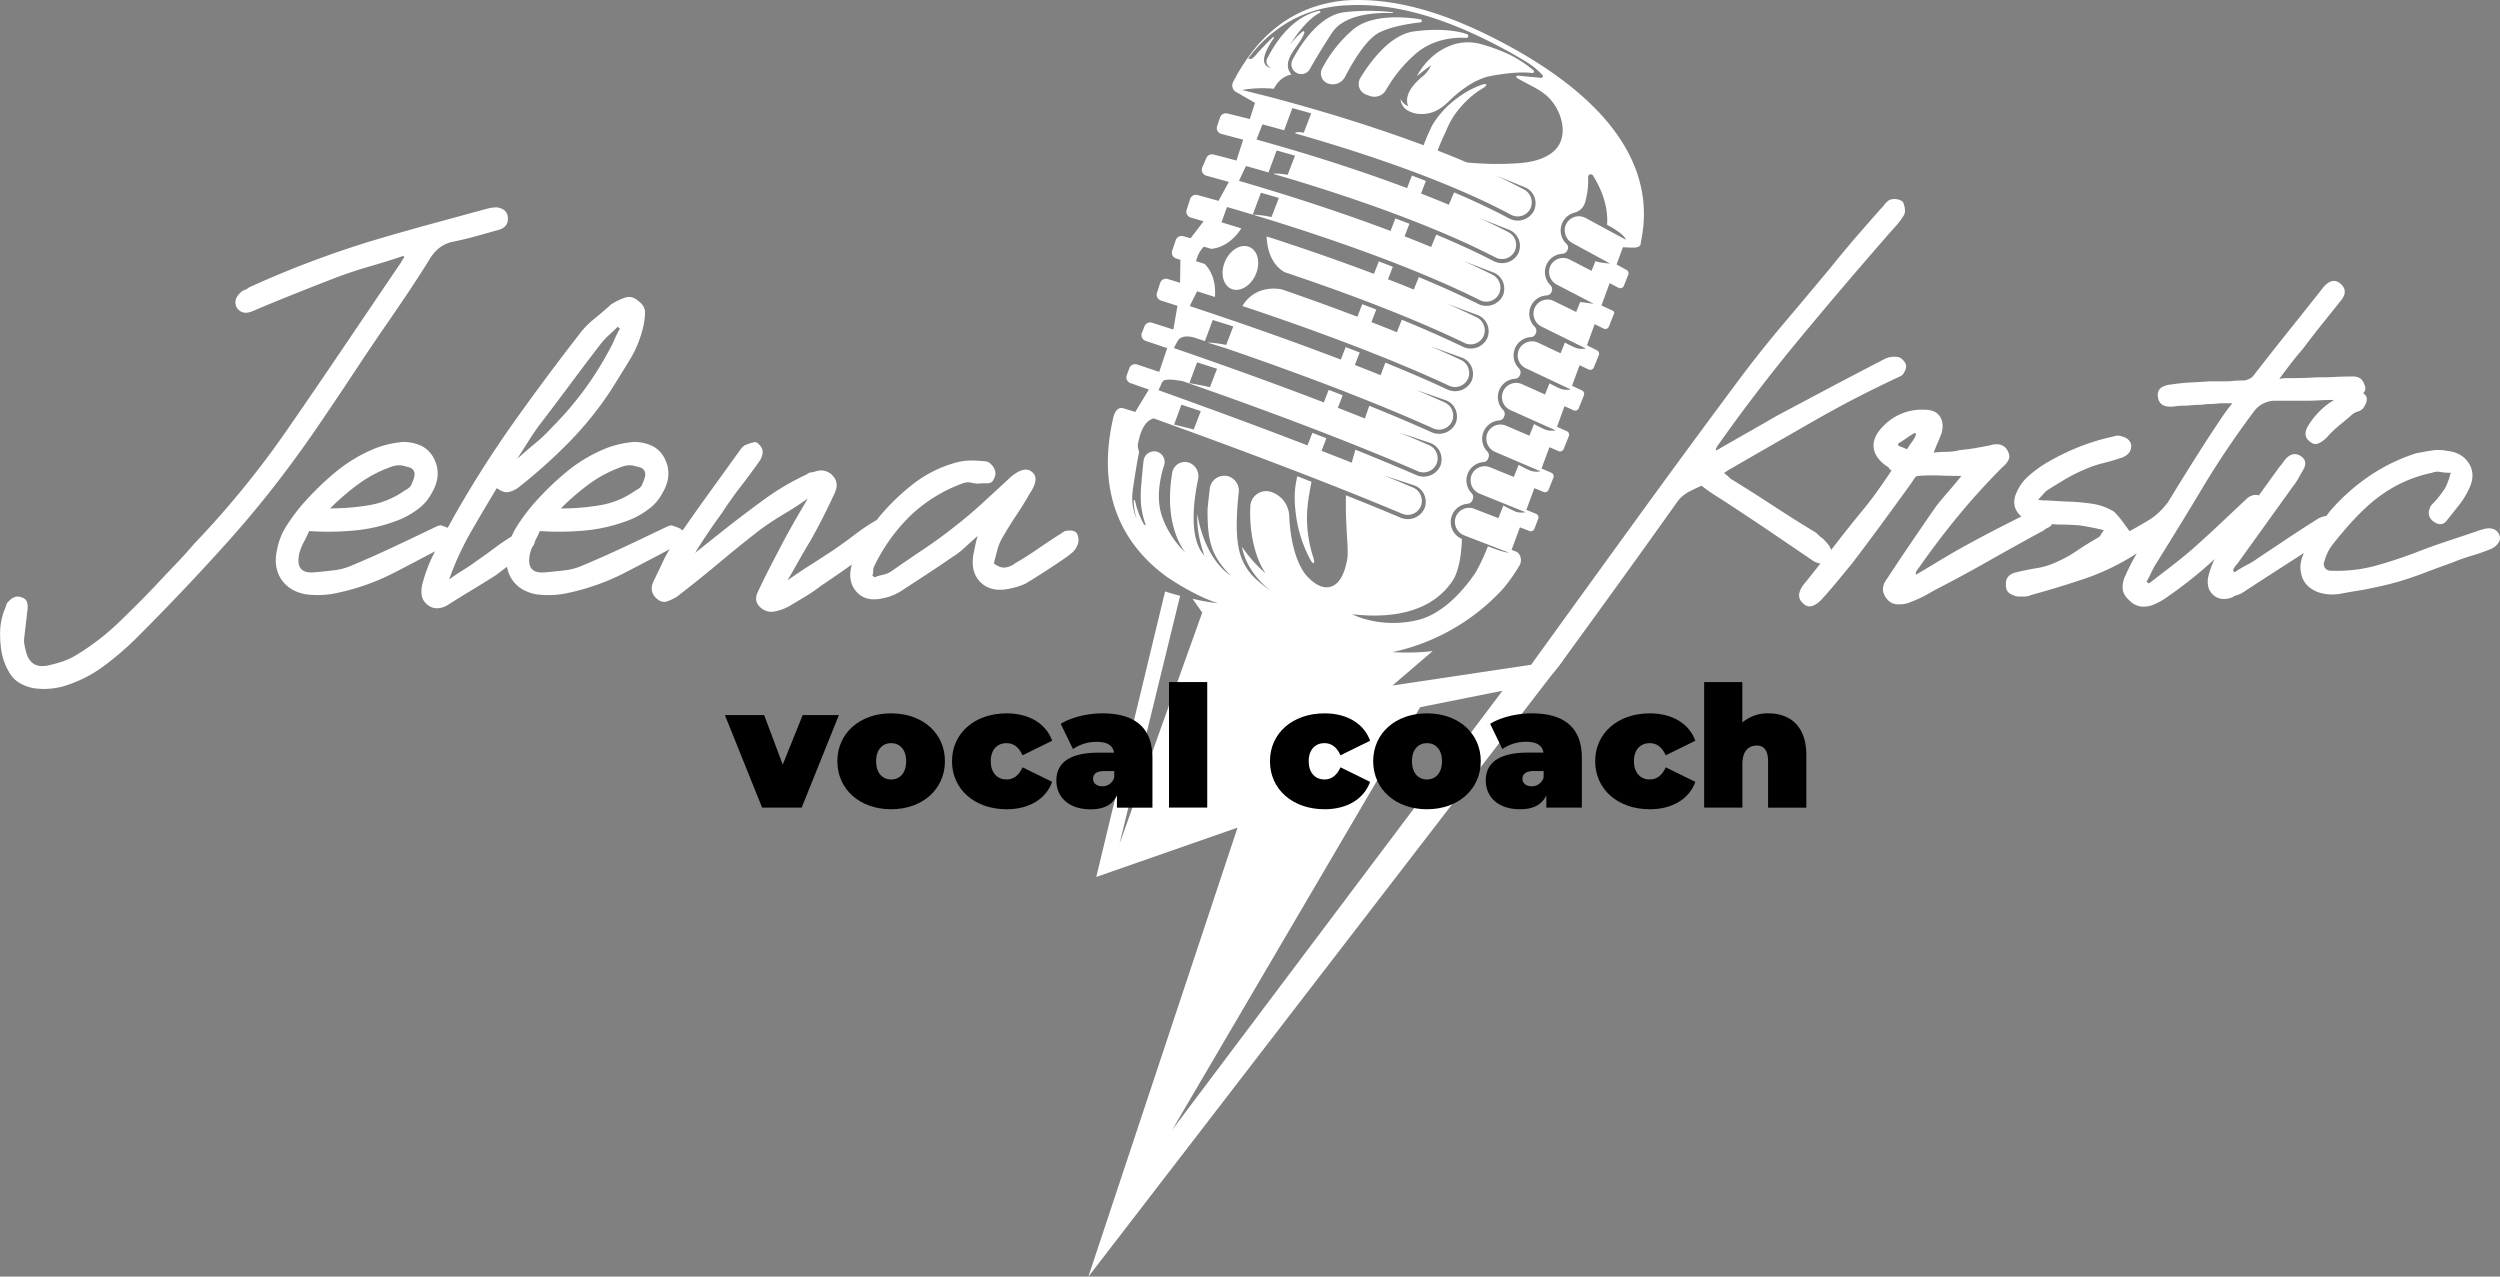<svg id="Layer_1" data-name="Layer 1" xmlns="http://www.w3.org/2000/svg" viewBox="0 0 1497.3 764.6"><rect x="0" y="0" width="1497.3" height="764.6" fill="#808080" stroke="none"/><defs><style>.cls-1{fill:#fff;}</style></defs><path class="cls-1" d="M406.51,458q8.22-12.1,16.23-24.23T439,409.48q7.75-11.14,15.27-22.3T469,364.4q4.85-7.75,12.61-9.7c4.84-1,9.61-2.09,14.3-3.39s9.28-2.58,13.81-3.88q5.82-1.46,5.82-6.78,0-5.82-6.79-6.79a27,27,0,0,0-6.3,1l-32,8.72q-16,4.36-32.48,9.21a593.08,593.08,0,0,0-77.56,29.09A6,6,0,0,1,358,383.3a6.18,6.18,0,0,0-2.43,1.46c-3.23,2.9-4,6-2.42,9.2,2.26,3.24,5.49,3.88,9.69,2q12.61-5.34,24.73-10.18t24.72-9.7q10.19-3.87,20.36-6.78T453,362.94l.48,1a11.4,11.4,0,0,0-1.94,2.91Q434.14,392.52,416.92,418t-34.65,50.65A555.92,555.92,0,0,1,328,535q-5.82,6.78-11.88,13.08T303.74,561.2Q293.08,572.35,281.93,583a143.93,143.93,0,0,1-24.72,18.9A38.87,38.87,0,0,1,249,605.8a87.82,87.82,0,0,1-8.72,2.42q-11.15,2.41-13.58-9.21a26.85,26.85,0,0,1-1-5.82c.32-2.9.65-5.81,1-8.72s.66-5.82,1-8.73a12.32,12.32,0,0,0,0-4.84,4.52,4.52,0,0,0-3.4-3.4q-4.37-1.93-8.72,3.4a9.89,9.89,0,0,0-.73,1.93,9,9,0,0,1-.73,1.94,39,39,0,0,0-2.67,12.36,65.87,65.87,0,0,0,.73,12.37,36.52,36.52,0,0,0,5.58,14.3q4.13,6,13.33,8a42.8,42.8,0,0,0,17.93-1A77.59,77.59,0,0,0,273,609a178.77,178.77,0,0,0,20.6-17.7q27.63-27.63,53.8-56.71,16.49-18.42,31-37.33T406.51,458Z" transform="translate(-211.35 -209.7)"/><path class="cls-1" d="M849.22,527.75a13.71,13.71,0,0,0-1.94,1.21,12.18,12.18,0,0,1-1.94,1.22q-6.78,4.37-13.09,8.72t-13.08,8.24a11.54,11.54,0,0,1-5.57,2.43c-2.11.32-4.45-.49-7-2.43.65-2.58,1.29-5.16,2-7.75a28.26,28.26,0,0,1,2.9-7.27q3.87-6.78,8.24-13.34t8.24-13.32q6.3-9.21,1.46-13.09-4.36-3.89-12.61,2.91Q808.49,503,800,510.79t-17.2,14.54q-9.23,7.27-18.67,13.57T745,552a15.21,15.21,0,0,1-4.84,1.94,28.54,28.54,0,0,0-4.85,1.45c-.33,0-.81-.32-1.45-1a9.52,9.52,0,0,0,.48-2.9,5.48,5.48,0,0,1,.48-2.43,106.88,106.88,0,0,1,21.82-30.54,89.29,89.29,0,0,1,31.5-19.39,8.61,8.61,0,0,1,5.34-.24,13.92,13.92,0,0,0,5.81.24h3.4a3.94,3.94,0,0,0,2.91-1c1.93-2.58,2.42-5,1.45-7.27a8.84,8.84,0,0,0-2.18-3.15,4.74,4.74,0,0,0-3.15-1.69,79.82,79.82,0,0,0-8.73-.49,34.26,34.26,0,0,0-8.24,1,73.26,73.26,0,0,0-25.93,12.6,131.76,131.76,0,0,0-21.09,20.36c-.41.53-.77,1.06-1.17,1.59a115.63,115.63,0,0,0-12.64,8.35q-6.07,4.62-12.36,9-7.27,4.85-14.54,9.45T683,557.32q3.38-5.82,6.79-11.87T697,533.09q3.87-6.8,7.51-14.06t7-14.55q2.41-5.81-1.46-9.93a9.32,9.32,0,0,0-9.69-2.67,17.3,17.3,0,0,1-3.15.73,4.61,4.61,0,0,0-2.67,1.21,150.13,150.13,0,0,0-25.2,14.79q-11.64,8.48-22.79,17.2-4.85,3.88-9.45,7.52t-9.45,7.51q6.78-11.15,16-23.75,5.32-8.24,11.14-15.75t11.64-15.76a11.09,11.09,0,0,0,1.45-3.39,6.11,6.11,0,0,0,0-3.4,7.68,7.68,0,0,0-1.94-2.9,4,4,0,0,0-2.42-1.46,27.7,27.7,0,0,0-4.85,1.46,7,7,0,0,0-3.39,2.42L635,506.43c-5.1,7-10,14.07-14.93,21.11,0-.09,0-.19-.09-.27a8.21,8.21,0,0,0-2.91-1.7c-1.3-.48-2.42-.88-3.39-1.21a5.94,5.94,0,0,0-2.18.49c-.82.32-1.54.65-2.18,1q-12.13,5.82-24,11.4t-24.48,10.9a38.17,38.17,0,0,1-11.39,3.15q-6.06.74-11.87,1.21-11.64,1-8.73-11.63a31,31,0,0,1,1.15-3.32,8.31,8.31,0,0,0,1.87-4c1-1.88,1.93-3.8,2.8-5.81a166.94,166.94,0,0,0,28.6-.48,98,98,0,0,0,26.66-6.79,54.36,54.36,0,0,0,10.18-6.06,27.62,27.62,0,0,0,7.75-9q6.78-11.15,1.46-21.33a16.61,16.61,0,0,0-7.76-7.52,25.77,25.77,0,0,0-10.67-2.18,62.55,62.55,0,0,0-15.51,3.39,90.47,90.47,0,0,0-24.47,14.31,172.65,172.65,0,0,0-20.61,20.11,112.38,112.38,0,0,0-9.45,12.85,38.64,38.64,0,0,0-3,5.81c-3,2-6.07,3.92-8.92,6.06q-5.82,4.37-12.12,8.73-3.88,2.91-8.24,5.57t-8.24,5.58a171.59,171.59,0,0,1,12.84-28.12q7.51-13.08,15.76-26.66,3.87,2.91,6.78,2.42a15.26,15.26,0,0,0,6.3-2.9,318.94,318.94,0,0,0,30.06-26.9,205.11,205.11,0,0,0,25.2-31.27q5.82-9.21,11.4-18.42a66.87,66.87,0,0,0,8-19.87,37.93,37.93,0,0,0,1-8.25c0-2.58-1.3-4.84-3.88-6.78q-3.88-3.39-7.76-2.18a33.87,33.87,0,0,0-7.76,3.63c-.32,0-.81.33-1.45,1q-4.84,4.37-9.93,8.48a49.38,49.38,0,0,0-9,9.46q-20.37,26.18-39.27,52.83A651.94,651.94,0,0,0,483.26,519c-1.26,2.28-2.5,4.55-3.76,6.82-.21-.09-.37-.19-.6-.28-1.3-.48-2.43-.88-3.4-1.21a6,6,0,0,0-2.18.49c-.81.32-1.54.65-2.18,1q-12.12,5.82-24,11.4t-24.47,10.9a38.24,38.24,0,0,1-11.4,3.15q-6.06.74-11.87,1.21-11.64,1-8.73-11.63a32.45,32.45,0,0,1,2.67-6.54q1.7-3.15,3.15-6.55a166.92,166.92,0,0,0,28.6-.48,97.93,97.93,0,0,0,26.66-6.79,54,54,0,0,0,10.18-6.06,27.38,27.38,0,0,0,7.75-9q6.78-11.15,1.46-21.33a16.61,16.61,0,0,0-7.76-7.52,25.72,25.72,0,0,0-10.66-2.18,62.34,62.34,0,0,0-15.51,3.39,90.37,90.37,0,0,0-24.48,14.31,173.4,173.4,0,0,0-20.61,20.11,114.83,114.83,0,0,0-9.45,12.85,40.66,40.66,0,0,0-5.57,14.78q-1.94,9.71,2.67,16.73c3.06,4.68,7.83,7.68,14.3,9a54.62,54.62,0,0,0,20.36-1,136,136,0,0,0,33-11.87c8.17-4.21,16.34-8.52,24.51-12.83a90.53,90.53,0,0,0-7.55,19.37,17.64,17.64,0,0,0-.48,7,8.92,8.92,0,0,0,3.39,5.57,8.62,8.62,0,0,0,6.3,2.18,12.85,12.85,0,0,0,6.3-2.18q6.79-4.35,14.06-8.72T508,554.41c2.34-1.7,4.68-3.49,7-5.27a19.21,19.21,0,0,0,2.91,7.46c3.06,4.68,7.82,7.68,14.29,9a54.62,54.62,0,0,0,20.36-1,135.67,135.67,0,0,0,33-11.87q13.44-6.93,26.86-14.06a62.39,62.39,0,0,0-3.84,7c-1.78,3.88-3.63,7.75-5.58,11.63q-3.37,6.79,1.95,11.15,2.9,2.41,5.81,1.46a27.64,27.64,0,0,0,5.33-2.43,7.87,7.87,0,0,0,2-1.45q12.59-9.69,24.72-19.88t24.71-19.87q6.79-4.84,13.82-9t13.82-9q-3.41,5.8-6.79,11.63t-6.79,12.12q-4.35,8.25-8.48,16.23t-8,16.24q-2.43,5.34,1.7,9a9.62,9.62,0,0,0,9.45,2.18,27.91,27.91,0,0,0,7.76-2.91l9.69-5.81a92.22,92.22,0,0,0,9.21-6.3c6.24-4.16,12.48-8.49,18.71-12.92-.08.27-.21.52-.29.8q-2.41,9.69,3.15,15.75T740.16,568a30.18,30.18,0,0,0,10.17-3.88q8.25-5.33,16-10.42c5.17-3.4,10.34-6.86,15.51-10.43a46.9,46.9,0,0,0,7.27-5.57q3.39-3.15,7.76-7c-.65,2.27-1.14,4.21-1.45,5.82s-.65,3.23-1,4.85q-2,11.14,4.36,17.21t17.45,3.63a43,43,0,0,0,9.21-2.91q12.1-7.28,24.72-16,1.93-1.44,3.64-2.9a9.89,9.89,0,0,0,2.66-3.88,6.31,6.31,0,0,0,.73-4.12,6,6,0,0,0-1.21-3.64C854.72,527.44,852.45,527.11,849.22,527.75ZM564.45,499.4A76.08,76.08,0,0,1,584.57,489a13,13,0,0,1,5.81-.49l3.88,1a4.71,4.71,0,0,1,2.91,1.94,4.57,4.57,0,0,1,.48,3.63,17.65,17.65,0,0,1-1.45,4.12c-.33,1.63-1.78,3.08-4.36,4.37a51.24,51.24,0,0,1-21.09,8.72,139.26,139.26,0,0,1-23.51,1.94A146,146,0,0,1,564.45,499.4Zm-37.08-24.72q2.89-4.6,6.3-9.46,9.69-12.6,18.9-25t18.91-25a46.61,46.61,0,0,1,4.85-5.08c1.61-1.46,3.22-3,4.84-4.61.32,0,.81.32,1.45,1a65.81,65.81,0,0,0-3.38,6.78,68.28,68.28,0,0,1-3.4,6.79,195,195,0,0,1-15.27,24,197,197,0,0,1-18.66,21.57,96.3,96.3,0,0,1-10.18,9.69q-5.34,4.37-10.67,9.21Q524.45,479.29,527.37,474.68ZM426.3,499.4A76.39,76.39,0,0,1,446.42,489a13,13,0,0,1,5.81-.49l3.88,1A4.71,4.71,0,0,1,459,491.4a4.57,4.57,0,0,1,.48,3.63,17.21,17.21,0,0,1-1.45,4.12c-.32,1.63-1.78,3.08-4.36,4.37a51.24,51.24,0,0,1-21.09,8.72,139.08,139.08,0,0,1-23.51,1.94A146.82,146.82,0,0,1,426.3,499.4Z" transform="translate(-211.35 -209.7)"/><path class="cls-1" d="M1708.3,530.18q-1.93-4.84-8.24-3.88a51.4,51.4,0,0,0-6.3,1.94l-17.45,5.82q-8.73,2.9-17.45,6.3-12.61,4.85-25,8.24a88,88,0,0,1-26.41,2.91,4.15,4.15,0,0,1-3.64-1.7,4.08,4.08,0,0,1-.24-4.12,27.09,27.09,0,0,1,4.36-9.21q2.91-3.87,6.3-7.76a154.7,154.7,0,0,1,13.58-14.54,87.21,87.21,0,0,1,18.66-13.57,80,80,0,0,1,21.57-7.76,8.46,8.46,0,0,1,4.85-.48,33.46,33.46,0,0,0,6.3.48q-1,3.4-1.7,5.33a36.56,36.56,0,0,1-1.7,3.88c-1.29,1.94-2.59,3.72-3.87,5.33a56.59,56.59,0,0,1-4.37,4.85q-3.39,5.34.49,9.21,5.33,4.37,8.73,0c2.58-3.22,5.09-6.38,7.51-9.45a47.86,47.86,0,0,0,6-9.94c2.59-5.49,2.5-10.42-.23-14.78s-7-6.86-12.85-7.51a26.68,26.68,0,0,0-9.45-.25c-3.08.49-6.23,1.05-9.46,1.7a108.8,108.8,0,0,0-27.87,13.57,120.09,120.09,0,0,0-23,20.36c-1,1.16-1.88,2.37-2.8,3.56a14,14,0,0,0-5.93,2.26q-9.21,5.82-17.93,11.63l-17.45,11.64a50.14,50.14,0,0,1-6.79,4.11,51.62,51.62,0,0,0-6.78,4.12l-1-1a8.59,8.59,0,0,1,2.43-3.88l33.45-46.54a35.46,35.46,0,0,0,3.39-5.09q1.46-2.65,2.91-5.09,2.91-5.32-1.94-8.24-4.36-2.42-8.24,1.46a16,16,0,0,0-1.94,2.42,16.77,16.77,0,0,1-1.94,2.43c-4.26,5.83-8.43,11.65-12.61,17.48a6.27,6.27,0,0,0-2.4-.28,8.48,8.48,0,0,0-5.34,2.67l-16.48,15.51q-8.25,7.75-16.48,15-6.3,5.34-12.6,10.18l-12.61,9.69c-.65-.64-1.13-1-1.45-1a49.94,49.94,0,0,0,2.67-5.09,50,50,0,0,1,2.66-5.09q14.55-23.26,28.36-46.29T1561,456.5a15.69,15.69,0,0,1,13.57-6.79h18.18q3.63,0,7.75-.24c2.45-.14,5.42-.22,8.78-.23-1,.63-2,1.25-3,1.93a46.89,46.89,0,0,0-12.85,14.05q-3.39,6.31,2.43,9.7c2.25,1.62,5.33.48,9.21-3.4a58.66,58.66,0,0,1,7.27-7q3.87-3.15,7.75-6.55a8.19,8.19,0,0,1,3.16-1.7,7.91,7.91,0,0,0,3.14-1.69c1.95-2.59,2.75-4.85,2.43-6.79a5.55,5.55,0,0,0-2.14-2.62c1.43-1.32,1.75-3,.69-5.29-1-3.12-3.23-4.69-6.78-4.69q-6.32,0-10.42.24c-2.75.17-5.34.24-7.76.24s-5,.09-7.75.25-6.23.24-10.43.24h-3.63a22.48,22.48,0,0,0-4.12.48q3.87-5.33,7.27-9.69c2.25-2.91,4.52-5.65,6.78-8.24q5.82-7.76,11.64-15t11.63-14.54q4.37-5.82-1.45-10.18c-2.91-1.94-6-1.13-9.21,2.42Q1592.45,394.94,1582,408T1561,434.68c-1,1.3-2.75,2.27-5.34,2.91a64,64,0,0,0-6.78.24,28.08,28.08,0,0,1-3.64.25h-10.42q-6.79.48-11.63.7T1511.51,440q-8.73.94-7.75,7.52c.64,4.41,3.88,6.29,9.69,5.63a41.54,41.54,0,0,1,7.27-.48c3.55-.32,6-.49,7.27-.49a19.9,19.9,0,0,0,3.39-.24,19.51,19.51,0,0,1,3.16-.24q1.7,0,7-.48h6.79c-2.59,3.23-4.84,6.3-6.79,9.21l-5.81,8.72q-10.68,16.48-20.84,33c-1.79,2.89-3.57,5.87-5.35,8.78-.16.17-.31.25-.47.43a39.46,39.46,0,0,1-10.91,9.94q-6.06,3.63-11.39,6.54c-1.62-2.25-3.15-4.36-4.61-6.3a49,49,0,0,0-4.6-5.33,34.38,34.38,0,0,0-13.57-4.85q-6.79-1-13.09-1.21t-13.09-.73h-2.18a20.47,20.47,0,0,1-3.63-.48c1.28-1.29,2.34-2.42,3.15-3.39a12.14,12.14,0,0,1,2.66-2.43c3.55-2.25,7.11-4.44,10.67-6.54a90.49,90.49,0,0,1,11.14-5.58,64.71,64.71,0,0,1,11.15-3.87q5.82-1.46,11.64-3.4,5.82-2.42,5.33-7.75a6.28,6.28,0,0,0-2.91-3.88,17.46,17.46,0,0,0-4.36-1.46,8.39,8.39,0,0,0-3.4.49,131.64,131.64,0,0,0-21.32,6.54,142.38,142.38,0,0,0-19.88,9.94,75.81,75.81,0,0,0-9.69,7.27,27.31,27.31,0,0,0-6.79,9.21q-2.91,5.82-.73,10.67A12.3,12.3,0,0,0,1422,519c-5.88,3-11.75,5.94-17.63,9q-11.64,6.06-22.78,12.36-5.82,3.39-11.4,6.78t-11.39,6.79v-1.46a11.5,11.5,0,0,1,1.94-2.9q11.15-16,23.51-31t26.42-29.08a13.29,13.29,0,0,0,3.64-4.36q1.2-2.43-.73-5.82a7.15,7.15,0,0,0-4.61-3.39,11.23,11.23,0,0,0-5.57.48c-3.24.65-6.3,1.21-9.21,1.7s-6,.89-9.21,1.21a31.79,31.79,0,0,1-7.76,1,64.88,64.88,0,0,0-7.75.48c1-2.58,1.85-4.76,2.66-6.54a56.76,56.76,0,0,0,2.18-5.58q1.45-5.81-1.21-9.69t-9-3.88a32.05,32.05,0,0,0-24.72,9.7c-4.52,4.53-6.47,9-5.81,13.33s3.55,8.16,8.72,11.39a4.11,4.11,0,0,1,.73,1,2.59,2.59,0,0,0,1.21,1q-3.88,5.82-8,11.63t-8.48,11.15q-9.21,11.16-17.94,22.54c-.58.76-1.2,1.49-1.78,2.25a13.36,13.36,0,0,0-1.12-2.49,34.21,34.21,0,0,0-3.88-4.36,19.52,19.52,0,0,1-2.91-2.43,13.21,13.21,0,0,0-3.39-2.42q-12.62-7.75-24.48-15.51t-24.48-15.51a37.91,37.91,0,0,0-3.88-3.4c1-.64,1.7-1.12,2.18-1.45a16.07,16.07,0,0,1,1.7-1q25.2-14.55,50.17-28.84t51.14-26.42a5.3,5.3,0,0,0,2.66-2.43,7.21,7.21,0,0,0,1.22-3.87,5,5,0,0,0-1.46-3.15,7,7,0,0,0-2.91-2.19,13.18,13.18,0,0,0-9.21,1.46q-16,8.25-32,16.72l-31.5,16.73q-9.23,5.34-18.18,10.42t-18.18,10.42a.43.43,0,0,1-.49-.49,1,1,0,0,1,.25-.72,1,1,0,0,0,.24-.73q23.26-33,48.71-63.74t52.12-61.32q2.89-3.39,5.81-6.55a46.66,46.66,0,0,0,5.33-7,5.75,5.75,0,0,0,.73-3.87,12.76,12.76,0,0,0-1.21-4.36,6.43,6.43,0,0,0-3.15-1.46,7,7,0,0,0-3.64,0c-1.29,0-2.91,1.3-4.85,3.88q-8.25,9.21-16,18.18t-15.52,18.66q-14.54,17.44-29.08,34.66T1250.72,440q-29.57,39.75-58.4,79.49t-57.93,80c-1.29,1.93-8.23,10.88-8.88,13.47-1.29,3.55,5.81-.87,9.36.1,3.24,1.61,3,4.74,10-4.29l9.93-13.65q15.51-21.33,30.54-42.17t30.54-42.66a20,20,0,0,1,6.54-5.82c2.43-1.28,5.09-2.58,8-3.87,2.91,2.26,5.89,4.36,9,6.3s6.06,3.88,9,5.82q12.6,8.25,24.73,16.48t24.23,16.48a11.4,11.4,0,0,0,4.25,1.53c-3.19,4-6.3,8.07-9.58,12q-5.82,7.28-1,11.64,4.36,4.83,11.15-1.94,4.85-5.34,9.45-10.91t9-10.91q9.2-12.1,17.93-24t17.46-24c.64-1,1.28-1.94,1.93-2.9a2.87,2.87,0,0,1,2.43-1.46,110.36,110.36,0,0,1,12.6-.24c4.19.17,8.56.24,13.09.24q-3.88,4.86-7.51,9t-7.52,9q-7.76,11.14-15,21.81t-14.55,21.81q-4.84,6.31,0,12.12a8.19,8.19,0,0,0,5.82,3.15,19.63,19.63,0,0,0,6.78-.72c2.59-1,5.09-2,7.52-3.16a71,71,0,0,0,7.51-4.11q17-8.73,33.21-17.94t33.2-18.42a6.43,6.43,0,0,1,2.18-1.46,6.31,6.31,0,0,0,2.18-1.45,7.6,7.6,0,0,0,.31-.71c1.75.07,3.55.22,5.27.22,3.71,0,7.51.17,11.39.49,2.25.33,4.6.73,7,1.21s4.92,1,7.51,1.7a21.17,21.17,0,0,0-1.94,2.91,3.14,3.14,0,0,1-1.45,1.45q-6.8,3.89-12.85,8a75.79,75.79,0,0,1-12.85,7,43.94,43.94,0,0,1-11.39,3.39q-6.06,1-11.87,2.42c-4.53,1-6.63,3.57-6.3,7.76,0,2.26.72,3.88,2.18,4.85a12.93,12.93,0,0,0,5.09,1.94H1424a11.56,11.56,0,0,0,4.11-1q16-4.37,31.76-9.7a140.62,140.62,0,0,0,30.29-14.54c.34-.22.66-.47,1-.69a118.46,118.46,0,0,0-6.81,13.29,15.13,15.13,0,0,0-1.7,7.76q.25,3.89,4.12,7.27a11.48,11.48,0,0,0,7.51,3.64,15.63,15.63,0,0,0,8-1.7,37.08,37.08,0,0,0,6.79-3.88,255.08,255.08,0,0,0,28.76-23c-.48.95-1,1.9-1.39,2.91a50.88,50.88,0,0,0-2.66,8.48c-.64,4.53.48,8,3.39,10.42s6.62,2.82,11.15,1.21a11,11,0,0,1,3.15-1.45,10.9,10.9,0,0,0,3.15-1.46q12.6-8.24,25.45-16.48c3.76-2.41,7.45-4.82,11.17-7.23-2,4.33-2.65,8.35-1.72,12.08q1.45,8.25,10.66,11.63a27.94,27.94,0,0,0,13.09.73q6.3-1.2,12.6-2.18,5.34-1,10.67-2.18t10.66-2.67q8.25-2.41,16.49-5.57t16.48-6.06a109.94,109.94,0,0,1,11.63-4.12,109.15,109.15,0,0,0,11.63-4.12,9.21,9.21,0,0,0,4.13-3.39A4.92,4.92,0,0,0,1708.3,530.18Zm-351.9-55.75q-1.45,1.95-2.91,4.36a39.06,39.06,0,0,0-4.85-1.93,2,2,0,0,1-.48-1.46c1.61-1,3.22-2,4.85-3.15s3.22-2.18,4.84-3.15a.86.86,0,0,1,1,1A18.92,18.92,0,0,1,1356.4,474.43Z" transform="translate(-211.35 -209.7)"/><path class="cls-1" d="M988.53,253.66a5.86,5.86,0,0,0,7.29-2.56c2.51-4.47,6.94-12,13.27-21.72,7.34-11.21,25.89-12.24,36.3-11.85a.28.28,0,0,0,0-.55,130.59,130.59,0,0,0-28.58,0c-15.14,1.67-26.37,19.17-31.34,28.52A5.84,5.84,0,0,0,988.53,253.66Z" transform="translate(-211.35 -209.7)"/><path class="cls-1" d="M1003.25,250.63a6.42,6.42,0,0,0,3.42,9.07,8.32,8.32,0,0,0,10.28-4c4.42-8.57,12.78-22.91,20.89-26.74,7.41-3.5,17.68-5.14,24.3-5.87a.92.92,0,0,0,0-1.82c-10-1.58-29.29-3.08-40.27,6A79.34,79.34,0,0,0,1003.25,250.63Z" transform="translate(-211.35 -209.7)"/><path class="cls-1" d="M951.19,383.28c5.64.44,11.59-5.07,13.28-12.31s-1.51-13.47-7.16-13.91-11.58,5.06-13.28,12.31S945.55,382.84,951.19,383.28Z" transform="translate(-211.35 -209.7)"/><path class="cls-1" d="M987.14,514.81c.08.88.18,1.75.29,2.63a80.88,80.88,0,0,0,3,13.86,78,78,0,0,0,5.35,12.93c2.15,4.11,3.48,3.39,2.07-.88a75.25,75.25,0,0,1-3-13.05,76.79,76.79,0,0,1-.67-13.19,88.26,88.26,0,0,1,1-9.59c.25-1.59.52-3.18.8-4.76.08-.4.87-4.51.8-4.54-2.84-1.11-5.68-2.2-8.5-3.29,0,0-.84,4.39-.91,4.83-.25,1.67-.43,3.36-.52,5.06A66.69,66.69,0,0,0,987.14,514.81Z" transform="translate(-211.35 -209.7)"/><path class="cls-1" d="M1085,235.57l-1,.19-1,.26a35.61,35.61,0,0,0-13.63,7.44A39.79,39.79,0,0,0,1060,255.3c2-1.56,3.85-3.15,5.81-4.6.9-.65,1.79-1.3,2.69-1.93a18.86,18.86,0,0,1-5.14,6.7c-10.6,8.72-9.89,15-8.58,17.88a8.82,8.82,0,0,1-4.61-4.5,8.6,8.6,0,0,0,4.06,6.89,15.77,15.77,0,0,0,8.09,2.23,19.25,19.25,0,0,0,8.34-1.57,25.66,25.66,0,0,0,6.92-4.64c1-.89,1.92-1.79,2.83-2.66s1.76-1.66,2.7-2.45a66.73,66.73,0,0,1,5.82-4.49,45.64,45.64,0,0,1,13.1-6.52c14.59-2.95,23-2.73,27-2.21a.92.92,0,0,0,.73-1.61,71.06,71.06,0,0,0-17-10.62h0a110.25,110.25,0,0,0-14.09-5c-1.23-.32-2.47-.6-3.74-.81a29.56,29.56,0,0,0-4-.34,28.15,28.15,0,0,0-4,.22C1086.28,235.29,1085.63,235.45,1085,235.57Z" transform="translate(-211.35 -209.7)"/><path class="cls-1" d="M1026.09,256.4a6.85,6.85,0,0,0,3.54,10l2.18.78a8,8,0,0,0,9.68-3.63,82.91,82.91,0,0,1,17-21c10.89-9.83,24.28-10.56,31-10.18a1.13,1.13,0,0,0,.45-2.2c-5.62-2.13-17-3.63-31.74-1.65C1043.86,230.45,1032,246.67,1026.09,256.4Z" transform="translate(-211.35 -209.7)"/><path class="cls-1" d="M907.18,376.72Z" transform="translate(-211.35 -209.7)"/><path class="cls-1" d="M1170.47,278.59c-15.09-16.58-36.87-32.14-64.73-46.23-32.66-16.54-61.21-23.89-87.26-22.49A82,82,0,0,0,997.85,214a74.79,74.79,0,0,0-18.68,9.51,82.34,82.34,0,0,0-15.35,14.12,96.17,96.17,0,0,0-6.93,9.29,115.63,115.63,0,0,0-7,11.9,4.45,4.45,0,0,0,1.73,5.93L963,271.31,959.88,281c-6-1.52-10.59-2.65-13.5-3.34a3.66,3.66,0,0,0-4.31,2.37l-1.76,5.14a3.65,3.65,0,0,0,2.52,4.73l13.07,3.45-4,12.5c-6.07-1.64-10.79-2.86-13.79-3.62a3.65,3.65,0,0,0-4.25,2.1l-2.41,5.58a3.67,3.67,0,0,0,2.39,5l13.5,3.74L941.14,330c-5.38-1.52-9.66-2.7-12.59-3.48a3.65,3.65,0,0,0-4.43,2.41l-2.07,6.47A3.65,3.65,0,0,0,924.5,340l7.69,2.24-7.77,10.17L920,351.16a3.66,3.66,0,0,0-4.47,2.35l-2.13,6.33a3.65,3.65,0,0,0,2.39,4.67l2.53.77-.2,13.79c-2.93-.91-5.43-1.66-7.41-2.26a3.65,3.65,0,0,0-4.53,2.38l-1.9,5.89a3.66,3.66,0,0,0,2.36,4.61l9.93,3.18-2.49,14.22c-5.31-1.73-9.64-3.11-12.77-4.11a3.66,3.66,0,0,0-4.51,2.16l-1.54,3.92a3.67,3.67,0,0,0,2.25,4.81l12.9,4.34-4.8,14.23c-5.46-1.86-10-3.36-13.25-4.46a3.66,3.66,0,0,0-4.58,2.19l-1.59,4.25a3.66,3.66,0,0,0,2.22,4.73l11,3.86-8.11,13.41-7-2.13c-3.79-1.16-5.52,2.65-6.21,5.67-4.38,19-4.86,38.89,2.16,57.29.55,1.46,1.15,2.89,1.79,4.31,6.28,13.92,16.62,25.52,29.07,34.25,0,0,16,10.93,29.86,15.22a124.82,124.82,0,0,1-15.39-2.75l5.8,8.33L881.82,715.15l36.33-148.6c-3-.77-6.09-1.65-9-2.64l-7,29-34.22,142,84.62-29.54-89.38,269,284.44-369.43-102.28,15.32,19.35-16.59c1.56-1.34,3.15-2.65,4.72-4a138.42,138.42,0,0,1-24,.59A125.76,125.76,0,0,0,1110.92,563c.57-.65,1.15-1.3,1.71-2a98.39,98.39,0,0,0,8.86-12.82c1.57-2.64.68-7-2.19-8.14l-2.64-1,5-13.52,5.68,2.19a2.28,2.28,0,0,0,3-1.34l2.3-6a2.3,2.3,0,0,0-1.29-2.92l-5.84-2.37,4.81-13,5.53,2.26a2.31,2.31,0,0,0,3-1.33l2.88-7.28a2.29,2.29,0,0,0-1.25-2.9l-5.88-2.52,4.73-12.78,5.5,2.36a2.3,2.3,0,0,0,3.05-1.32l3.11-7.73a2.28,2.28,0,0,0-1.21-2.88l-5.91-2.66,4.49-12.32,5.46,2.46a2.3,2.3,0,0,0,3.09-1.3l3.09-7.72a2.3,2.3,0,0,0-1.17-2.87l-5.95-2.8,4.51-12.32,5.42,2.56a2.3,2.3,0,0,0,3.13-1.28l3-7.34a2.29,2.29,0,0,0-1.13-2.85l-6-3,4.61-12.68,5.37,2.66a2.3,2.3,0,0,0,3.17-1.26l.91-2.24,0-.12,1.34-3.26.82-2a1.4,1.4,0,0,0-.7-1.79l-6.84-3.19,4.91-13.35,5.33,2.77a2.3,2.3,0,0,0,3.21-1.24l2.64-6.63a2.28,2.28,0,0,0-1.05-2.81l-6-3.28,3.84-10.35c2.23.15,5,.3,6.78.26,3.34-.08,3.74-1.8,3.74-1.8l.85-4.9C1199.21,325.65,1191,301.17,1170.47,278.59Zm-215.17-15a70.91,70.91,0,0,1,19-.73c4-7.95,10.57-8.51,10.57-8.51-6.78-7.91,4-16.59,7-23.29a17.9,17.9,0,0,0,.7-1.76.69.69,0,0,0-1.06-.77,46.08,46.08,0,0,0-7.79,8.31c4.76-7.51,11.23-15.91,18.1-19.49a.61.61,0,0,0-.4-1.14c-6.8,1.33-20,6.8-31.13,28.55a3.9,3.9,0,0,0,2.27,5.49l-.1.12c-8-1.79-2.44-11.75,1.81-17.8a.42.42,0,0,0-.64-.55c-3.37,3.33-7.85,7.87-10,10.48-3.07,3.76-4,2.19-4.77,2.23q2.6-3.44,5.48-6.62A81,81,0,0,1,980,224.76a73.16,73.16,0,0,1,18.53-8.61,79.38,79.38,0,0,1,20.11-3.29h0c25.51-1.37,53.56,5.88,85.74,22.17q11.19,5.67,21,11.63a45.72,45.72,0,0,1,9.68,7.91,1,1,0,0,1-.86,1.74L1120.36,255a.73.73,0,0,0-.5,1.35c5.85,3.63,12.65,6.13,17.87,10.72,9,7.89,14.35,25.21,3.48,33.82-5.27,4.17-12.27,5.84-18.83,6.42a174.74,174.74,0,0,1-23.89.31c-2.84-.14-5.68-.32-8.51-.6h0c-5.8-2.47-11.69-4.85-17.6-7.15a109.45,109.45,0,0,1,4.87-11.26h0a49.64,49.64,0,0,1,5.19-10,59.79,59.79,0,0,1,7.53-8.8,51.93,51.93,0,0,1,9.33-7.16c3.39-2,2.91-3.49-1-2a55.17,55.17,0,0,0-11.15,5.66,65.7,65.7,0,0,0-9.89,8,57.59,57.59,0,0,0-8,10.22,117.69,117.69,0,0,0-5.28,12.17c-23.29-8.71-46.54-16.06-66.28-21.79l-11.26-3.2c-5-1.39-13.95-3.79-13.95-3.79ZM1057,314.85c-1,2.51-2,5-2.92,7.51-20.21-7.58-39.86-14.07-56.08-19.1q-5.13-1.59-10-3.05L977,297c-4.73-1.37-9.12-2.62-13.09-3.73l3.53-9.09c4,1.07,8.36,2.25,13,3.54l4.94-13.29,11.26,3.15-4.43,11.58c-5.18-.86-5.26.37-5.26.37l4.6,1.34c37,10.7,87,27.23,124.77,47.44a8.48,8.48,0,0,0,11.64-3.76,8.69,8.69,0,0,0-3.91-11.37c-5.3-2.83-10.83-5.59-16.5-8.27l-.12-.07,15,6.13,1.88.77c.32.14.6.23,1,.42a8.74,8.74,0,0,1,1,.58,10.1,10.1,0,0,1,3.32,3.49,10.69,10.69,0,0,1,.4,9.78,11,11,0,0,1-10.26,5.79,10.88,10.88,0,0,1-4.62-1.28c-9.68-5.19-20.71-10.4-32.92-15.58-1,2.28-2,4.75-3.15,7.38-5.52-2.31-11.09-4.55-16.65-6.71,1-2.5,1.93-5,2.93-7.53C1062.59,317,1059.79,315.89,1057,314.85Zm-99.42-5.71c4.13,1.15,8.65,2.43,13.48,3.83l4.9-13.15,11,3.08-4.4,11.52c-6.29-1.2-8.7-.6-8.7-.6l8,2.34c36.85,11,86.78,27.87,125.15,47.72A8.49,8.49,0,0,0,1118.6,360a8.69,8.69,0,0,0-4-11.36c-5.4-2.79-11-5.5-16.73-8.15l-.09-.05,15.13,6,1.89.75c.33.14.61.23,1,.4a8.91,8.91,0,0,1,1,.57,10,10,0,0,1,3.39,3.44,10.46,10.46,0,0,1,1.47,4.76,11,11,0,0,1-.91,5h0a11,11,0,0,1-14.81,4.72c-10.12-5.23-21.63-10.55-34.36-15.86l-3.08,7.4c-5.29-2.18-10.62-4.31-15.93-6.38l2.92-7.51c-2.8-1.09-5.6-2.15-8.41-3.2l-2.91,7.5c-20.22-7.63-39.8-14.24-55.92-19.38-3.4-1.09-6.72-2.14-9.92-3.13l-10.72-3.29c-5.19-1.57-10-3-14.22-4.22Zm-24.67,58.64q-2.79-.88-5.23-1.64c1.73-6.44,4.75-8.7,4.75-8.7l4.29,1.29h0s10.35-.14,18.06-12.24q-6.46-2-11.86-3.65l3.31-9.15c4.64,1.34,9.81,2.86,15.42,4.55l4.89-13.11,10.75,3.1-4.4,11.48a62,62,0,0,0-11.24-1.47l10.57,3.24c36.63,11.36,86.42,28.47,125.52,48a8.58,8.58,0,0,0,3.36.89,8.49,8.49,0,0,0,8.13-4.88,8.68,8.68,0,0,0-4.19-11.35c-5.47-2.73-11.13-5.41-16.91-8l-.09-.05,15.23,5.84,1.91.74c.33.13.63.22,1,.38a10.64,10.64,0,0,1,1.06.55,10.13,10.13,0,0,1,3.47,3.39,10.46,10.46,0,0,1,1.54,4.75,10.9,10.9,0,0,1-.84,5.08h0a11,11,0,0,1-10.4,6.06,10.8,10.8,0,0,1-4.34-1.14c-10.53-5.26-22.45-10.64-35.56-16.06-1,2.45-2,4.94-3,7.44-5.15-2.11-10.32-4.16-15.47-6.16l2.9-7.48q-4.2-1.63-8.4-3.21l-2.9,7.46c-20.23-7.66-39.71-14.37-55.72-19.64-2.93-1-5.77-1.89-8.55-2.78.13,5.07,1.54,16.17,10.83,21.43h0c33.56,11.23,73.92,26.07,107.67,42.36a8.48,8.48,0,0,0,11.41-4.09,8.69,8.69,0,0,0-4.26-11.33c-5.57-2.68-11.32-5.32-17.17-7.91l-.09-.05,15.35,5.71,1.93.71c.32.13.63.23,1,.37s.74.32,1.08.53a10.13,10.13,0,0,1,3.54,3.35,10.73,10.73,0,0,1,1.63,4.74,11,11,0,0,1-.78,5.1h0a10.94,10.94,0,0,1-10.46,6.2,10.71,10.71,0,0,1-4.22-1.08c-10.9-5.26-23.14-10.67-36.5-16.15-1,2.49-2,5-2.93,7.5-5.1-2.07-10.21-4.1-15.29-6.07l2.92-7.53c-2.76-1.07-5.56-2.15-8.4-3.22l-2.92,7.52c-16-6.08-31.41-11.6-45-16.31-.17,0-15.4-4-23.88,9.88,36,12,84.22,29.27,123.79,47.73a8.49,8.49,0,0,0,11.6-4.85,8.65,8.65,0,0,0-4.63-10.64c-5.84-2.73-11.86-5.42-18-8.06l-.09-.05,15.76,5.7,2,.71,1,.36c.32.1.74.31,1.1.47a10.44,10.44,0,0,1,3.75,3.28,10.78,10.78,0,0,1,1.8,4.79,11,11,0,0,1-.7,5.24h0a11,11,0,0,1-14.61,5.32c-11.11-5.19-23.55-10.57-37.13-16.08-1,2.53-1.88,5-2.81,7.53-5.16-2.08-10.33-4.12-15.47-6.12l2.91-7.49c-2.8-1.09-5.61-2.17-8.4-3.23l-2.9,7.49c-20.24-7.74-39.55-14.66-55.35-20.16l-7.78-2.69-12.21-4.15c-5.62-1.9-10.71-3.59-15.17-5.06l4.42-8.85c3.31,1.05,6.88,2.18,10.68,3.41C939.33,383.28,939.33,374.53,932.89,367.78Zm-16.11,46c2.52-4.24,9.63-1.95,9.94-1.85L933,414l4.69-12.66L950,405.19l-4.27,11.13a62.18,62.18,0,0,0-11.25-1.47L945,418.09c35.79,12.28,84.09,29.86,124.75,48.19a8.63,8.63,0,0,0,3.06.74,8.51,8.51,0,0,0,8.46-5.7,8.65,8.65,0,0,0-4.76-10.63c-5.51-2.49-11.16-4.95-16.89-7.39l-.08-.05,15.23,5.3,1.9.67a11.25,11.25,0,0,1,2.06.88,10,10,0,0,1,3.51,3.26,10.7,10.7,0,0,1,1,9.69h0a11,11,0,0,1-12.31,6.24,10.37,10.37,0,0,1-2.3-.77c-11.23-5.06-23.7-10.35-37.19-15.78q-1.35,3.87-2.61,7.61c-5.42-2.17-10.85-4.31-16.22-6.4l2.92-7.51-8.4-3.24-2.91,7.51c-20.24-7.77-39.47-14.79-55.17-20.4l-7.74-2.76-11.85-4.17c-5.58-1.94-10.64-3.69-15.07-5.21C915.21,416.64,916.27,414.61,916.78,413.74Zm23.47,16.79L936,441.6c-6-1.38-10.65-2.14-12.32-2.4l4.63-12.5Zm-32.56,7.6c1.46-2.42,12.12-.13,12.16-.12l3.25,1.13,12.2,4.28c35.53,12.57,83.65,30.36,125.17,48.45a8.42,8.42,0,0,0,3,.7,8.51,8.51,0,0,0,8.49-5.76,8.68,8.68,0,0,0-4.89-10.62c-5.81-2.53-11.76-5.05-17.78-7.56l-.08,0,15.69,5.32,2,.66,1,.34a11.35,11.35,0,0,1,1.1.47,10.38,10.38,0,0,1,3.76,3.19,10.87,10.87,0,0,1,1.87,4.71,11.23,11.23,0,0,1-.57,5.19h0a11,11,0,0,1-10.65,6.59,10.78,10.78,0,0,1-3.82-.9c-11.13-4.85-23.37-9.94-36.49-15.2-.81,2.73-1.52,5.32-2.17,7.78-6.06-2.41-12.12-4.78-18.11-7.11l2.92-7.52-8.39-3.24-2.92,7.51c-20.24-7.8-39.38-14.94-55-20.66l-7.69-2.81-11.51-4.18c-5.57-2-10.61-3.82-15-5.39C906.1,441.32,907.3,438.78,907.69,438.13Zm22.83,17.74-4.24,11c-4.1-1.05-8.37-2.11-11.77-2.94l4.41-11.91Zm34.12,101.6a33.61,33.61,0,0,1-11.08-17.89c-1.69-7.22-1.66-14.74-1.35-22.1.18-4.23.51-8.49,1-12.72a9,9,0,0,0-6-9.77,8.75,8.75,0,0,0-11.32,7.35c-.66,5.68-1.34,11.84-1.34,12.81,0,9.33.32,19.05,4.8,27.48a51.51,51.51,0,0,0,9.14,11.83c-16.81-11.41-20-36.92-20-36.92-.88,11.68,4.09,24.61,4.26,25.06l-1.17-1.5c-8.25-10.77-5.16-32.65-2.7-44.33a8.69,8.69,0,0,0-4.08-9.39,7.66,7.66,0,0,0-11.39,5.35c-1.94,11.63-2.08,23.72,1.47,35a45,45,0,0,0,5.53,11.71c.28.4.57.8.86,1.18a56.2,56.2,0,0,1-13.79-21.13c-3-8.56-2.42-17.43-.37-26.15a49.59,49.59,0,0,1,1.37-4.8,6.46,6.46,0,0,0-3.92-8.25,6.39,6.39,0,0,0-8.33,5.36c-.47,4.23-.9,8.45-1.21,12.69a79.59,79.59,0,0,0-.37,12.63,56.18,56.18,0,0,0,1.06,6.94c.23,1,.5,2.07.8,3.09.15.52.32,1,.49,1.55.07.23.8,1.79.23,1.75a.5.5,0,0,1-.27-.14,7.25,7.25,0,0,1-1.51-2.39c-.45-.9-.89-1.8-1.29-2.72A46.83,46.83,0,0,1,892,513c-.32-1.12-.59-2.25-.85-3.39a.4.4,0,0,0-.8.1A35.89,35.89,0,0,0,892,520a0,0,0,1,1-.08,0,30.68,30.68,0,0,1-2.31-15.14c.1-.86.19-1.72.29-2.58,0,0,2.66-17.62,3.44-20.46a5.1,5.1,0,0,0-.18-3,6.12,6.12,0,0,1-.28-3.17c1.53-7.95,4.11-13.81,9.42-15.39l5.47,2,17.82,6.45c35.9,13.11,84.47,31.39,125.58,48.69a8.32,8.32,0,0,0,2.86.66,8.5,8.5,0,0,0,8.5-5.82,8.67,8.67,0,0,0-5-10.6c-5.89-2.48-11.9-5-18-7.44l-.08,0,15.8,5.19,2,.65,1,.33c.34.12.75.29,1.12.44a10.43,10.43,0,0,1,3.82,3.14,10.82,10.82,0,0,1,1.95,4.71,11.21,11.21,0,0,1-.5,5.22,11,11,0,0,1-14.4,5.87c-10-4.22-21-8.71-32.78-13.41-.38,17.83,1.34,28.19,1,36.65-1.67,12-6.27,18.62-12.89,18.46-6.11-.15-11.78-7-12.63-8.09-7.09-9.82-9-24.69-9.46-34.78a15.76,15.76,0,0,0-11.19-14.37A9.49,9.49,0,0,0,960.2,513c-.4,8.49.27,20.43,5,32.33a43.61,43.61,0,0,0,4.12,7.77,82.73,82.73,0,0,1-14.17-16c2.8,15.44,15.72,25.34,18,27A92.69,92.69,0,0,1,964.64,557.47Zm97.22,75.76,49.32-9.86-197.82,263ZM1134,492Zm9-24.52Zm18-127.22a8.5,8.5,0,0,0-11.78,3.91,8.7,8.7,0,0,0,3.93,11.16l22.47,12.2s-6.63-.38-8.67-1.48l-2.39,5.88-13.11-6.79a8.5,8.5,0,0,0-11.7,4.14A8.68,8.68,0,0,0,1144,380.3l21.92,11.37-8.14-1.12-2.43,6L1142,390a8.49,8.49,0,0,0-11.62,4.36,8.68,8.68,0,0,0,4.35,11l26.39,13.06a11.9,11.9,0,0,1-5.86-.3,67.78,67.78,0,0,1-6.65-3.26l-2.6,6.43-13.3-6.28a8.69,8.69,0,0,0-11.31,3.44,8.5,8.5,0,0,0,3.8,11.81l26.9,12.69a12,12,0,0,1-5.87-.31,68.82,68.82,0,0,1-6.84-3.37l-2.7,6.7-13.79-6.19a8.5,8.5,0,1,0-7,15.5L1143,467.43a12,12,0,0,1-5.86-.3,73.35,73.35,0,0,1-7-3.48l-2.8,7-14-6a8.49,8.49,0,0,0-11.36,5,8.69,8.69,0,0,0,4.94,10.74L1134,492a12.06,12.06,0,0,1-5.85-.31,71,71,0,0,1-7.23-3.59l-2.92,7.25-14.23-5.79a8.5,8.5,0,0,0-11.27,5.2,8.7,8.7,0,0,0,5.14,10.65L1125,516.48a11.85,11.85,0,0,1-5.82-.31,76.26,76.26,0,0,1-7.43-3.69l-3,7.55-14.51-5.61a8.49,8.49,0,0,0-11.17,5.4,8.69,8.69,0,0,0,5.32,10.56l26.65,10.3c-2.83.1-12.55-3.79-12.55-3.79s-4,10.56-8.25,17c-.48.68-1,1.39-1.52,2.12l-.28.38c-6.64,8.94-18.07,21.38-32.13,24.7-22.62,5.34-39.18-3.52-39.18-3.52,39.92,4.58,54.54-11.65,60.12-19.91s5.64-25.17,5.64-25.17a11,11,0,0,1,3.35-21.07,3.45,3.45,0,0,0,3-2.21c.06-.18.14-.38.22-.6a3.37,3.37,0,0,0-.72-3.53,11,11,0,0,1-2.29-11.8,11,11,0,0,1,9.43-6.83,3.25,3.25,0,0,0,2.77-2.13l.24-.65a3.38,3.38,0,0,0-.75-3.55,10.78,10.78,0,0,1-2.31-3.56,11,11,0,0,1,6.12-14.29,10.72,10.72,0,0,1,3.36-.77,3.28,3.28,0,0,0,2.82-2.13c.08-.2.15-.4.23-.59a3.39,3.39,0,0,0-.76-3.56,10.83,10.83,0,0,1-2.44-3.8,11,11,0,0,1,9.6-14.87,3.31,3.31,0,0,0,2.87-2.14l.2-.52a3.39,3.39,0,0,0-.81-3.61,11,11,0,0,1,4.11-18.06,10.76,10.76,0,0,1,3.09-.63,3.34,3.34,0,0,0,2.92-2.15l.17-.45a3.34,3.34,0,0,0-.8-3.58,11,11,0,0,1-2.11-12.67,10.89,10.89,0,0,1,6.33-5.54,10.74,10.74,0,0,1,3-.57,3.28,3.28,0,0,0,2.88-2.14l.14-.38a3.4,3.4,0,0,0-.86-3.63,11,11,0,0,1,7.11-18.79,3.5,3.5,0,0,0,3.13-2.18c.05-.14.1-.27.16-.41a3.1,3.1,0,0,0-.81-3.41,11,11,0,0,1,4.87-18.63,8.88,8.88,0,0,0,6.39-6.34,47.62,47.62,0,0,0,1.77-14.95,1.58,1.58,0,0,1,2.91-.95c4.07,6.47,9.33,17.38,8.44,29.52,11.41,6.17,11.21,8.93,11.21,8.93Z" transform="translate(-211.35 -209.7)"/><polygon points="480.75 428.26 468.8 457.94 457.65 428.26 434.15 428.26 456.43 483.67 480.14 483.67 502.44 428.26 480.75 428.26"/><path d="M745.07,636.94c-18.74,0-32.21,11.85-32.21,28.67s13.47,28.77,32.21,28.77,32.22-12,32.22-28.77S763.92,636.94,745.07,636.94Zm0,39.61c-5.06,0-9-3.75-9-10.94s4-10.84,9-10.84,9,3.65,9,10.84S750.14,676.55,745.07,676.55Z" transform="translate(-211.35 -209.7)"/><path d="M814.15,654.77c4,0,7.3,2.13,9.63,7.29l17.73-8.71c-3.65-10.23-13.78-16.41-27.25-16.41-19.15,0-32.73,11.85-32.73,28.67s13.58,28.77,32.73,28.77c13.47,0,23.6-6.18,27.25-16.41l-17.73-8.71c-2.33,5.16-5.67,7.29-9.63,7.29-5.16,0-9.42-3.64-9.42-10.94S809,654.77,814.15,654.77Z" transform="translate(-211.35 -209.7)"/><path d="M871.58,636.94c-8.61,0-18.43,2.23-24.92,6.28l7.3,15.1A25,25,0,0,1,868.14,654c6.48,0,9.73,2.23,10.44,6.48h-9.22c-17.23,0-25.33,6-25.33,16.72,0,9.52,7,17.22,20.57,17.22,7.8,0,13.06-2.73,15.7-8.31v7.3h21.27V663.58C901.57,645.15,890.63,636.94,871.58,636.94Zm7.1,38.4a7.27,7.27,0,0,1-7.2,5.27c-3.44,0-5.46-1.93-5.46-4.46,0-3,2.12-4.66,7-4.66h5.68Z" transform="translate(-211.35 -209.7)"/><rect x="700.14" y="408.5" width="22.9" height="75.17"/><path d="M1004.58,654.77c3.95,0,7.3,2.13,9.63,7.29l17.72-8.71c-3.65-10.23-13.78-16.41-27.25-16.41-19.15,0-32.72,11.85-32.72,28.67s13.57,28.77,32.72,28.77c13.47,0,23.6-6.18,27.25-16.41l-17.72-8.71c-2.33,5.16-5.68,7.29-9.63,7.29-5.17,0-9.42-3.64-9.42-10.94S999.41,654.77,1004.58,654.77Z" transform="translate(-211.35 -209.7)"/><path d="M1066,636.94c-18.74,0-32.22,11.85-32.22,28.67s13.48,28.77,32.22,28.77,32.21-12,32.21-28.77S1084.81,636.94,1066,636.94Zm0,39.61c-5.07,0-9-3.75-9-10.94s4-10.84,9-10.84,9,3.65,9,10.84S1071,676.55,1066,676.55Z" transform="translate(-211.35 -209.7)"/><path d="M1128.76,636.94c-8.61,0-18.44,2.23-24.92,6.28l7.3,15.1a24.92,24.92,0,0,1,14.18-4.36c6.48,0,9.73,2.23,10.44,6.48h-9.22c-17.23,0-25.33,6-25.33,16.72,0,9.52,7,17.22,20.56,17.22,7.8,0,13.07-2.73,15.71-8.31v7.3h21.27V663.58C1158.75,645.15,1147.81,636.94,1128.76,636.94Zm7.09,38.4a7.25,7.25,0,0,1-7.19,5.27c-3.44,0-5.47-1.93-5.47-4.46,0-3,2.13-4.66,7-4.66h5.67Z" transform="translate(-211.35 -209.7)"/><path d="M1199.36,654.77c4,0,7.3,2.13,9.63,7.29l17.73-8.71c-3.65-10.23-13.78-16.41-27.25-16.41-19.15,0-32.73,11.85-32.73,28.67s13.58,28.77,32.73,28.77c13.47,0,23.6-6.18,27.25-16.41L1209,669.26c-2.33,5.16-5.67,7.29-9.63,7.29-5.16,0-9.42-3.64-9.42-10.94S1194.2,654.77,1199.36,654.77Z" transform="translate(-211.35 -209.7)"/><path d="M1270.47,636.94a23.44,23.44,0,0,0-15.6,5.47V618.2H1232v75.17h22.89v-26c0-8.2,4-11.14,8.62-11.14,4.14,0,6.78,2.63,6.78,9.52v27.66h22.9V661.76C1293.17,644.34,1283.24,636.94,1270.47,636.94Z" transform="translate(-211.35 -209.7)"/></svg>
